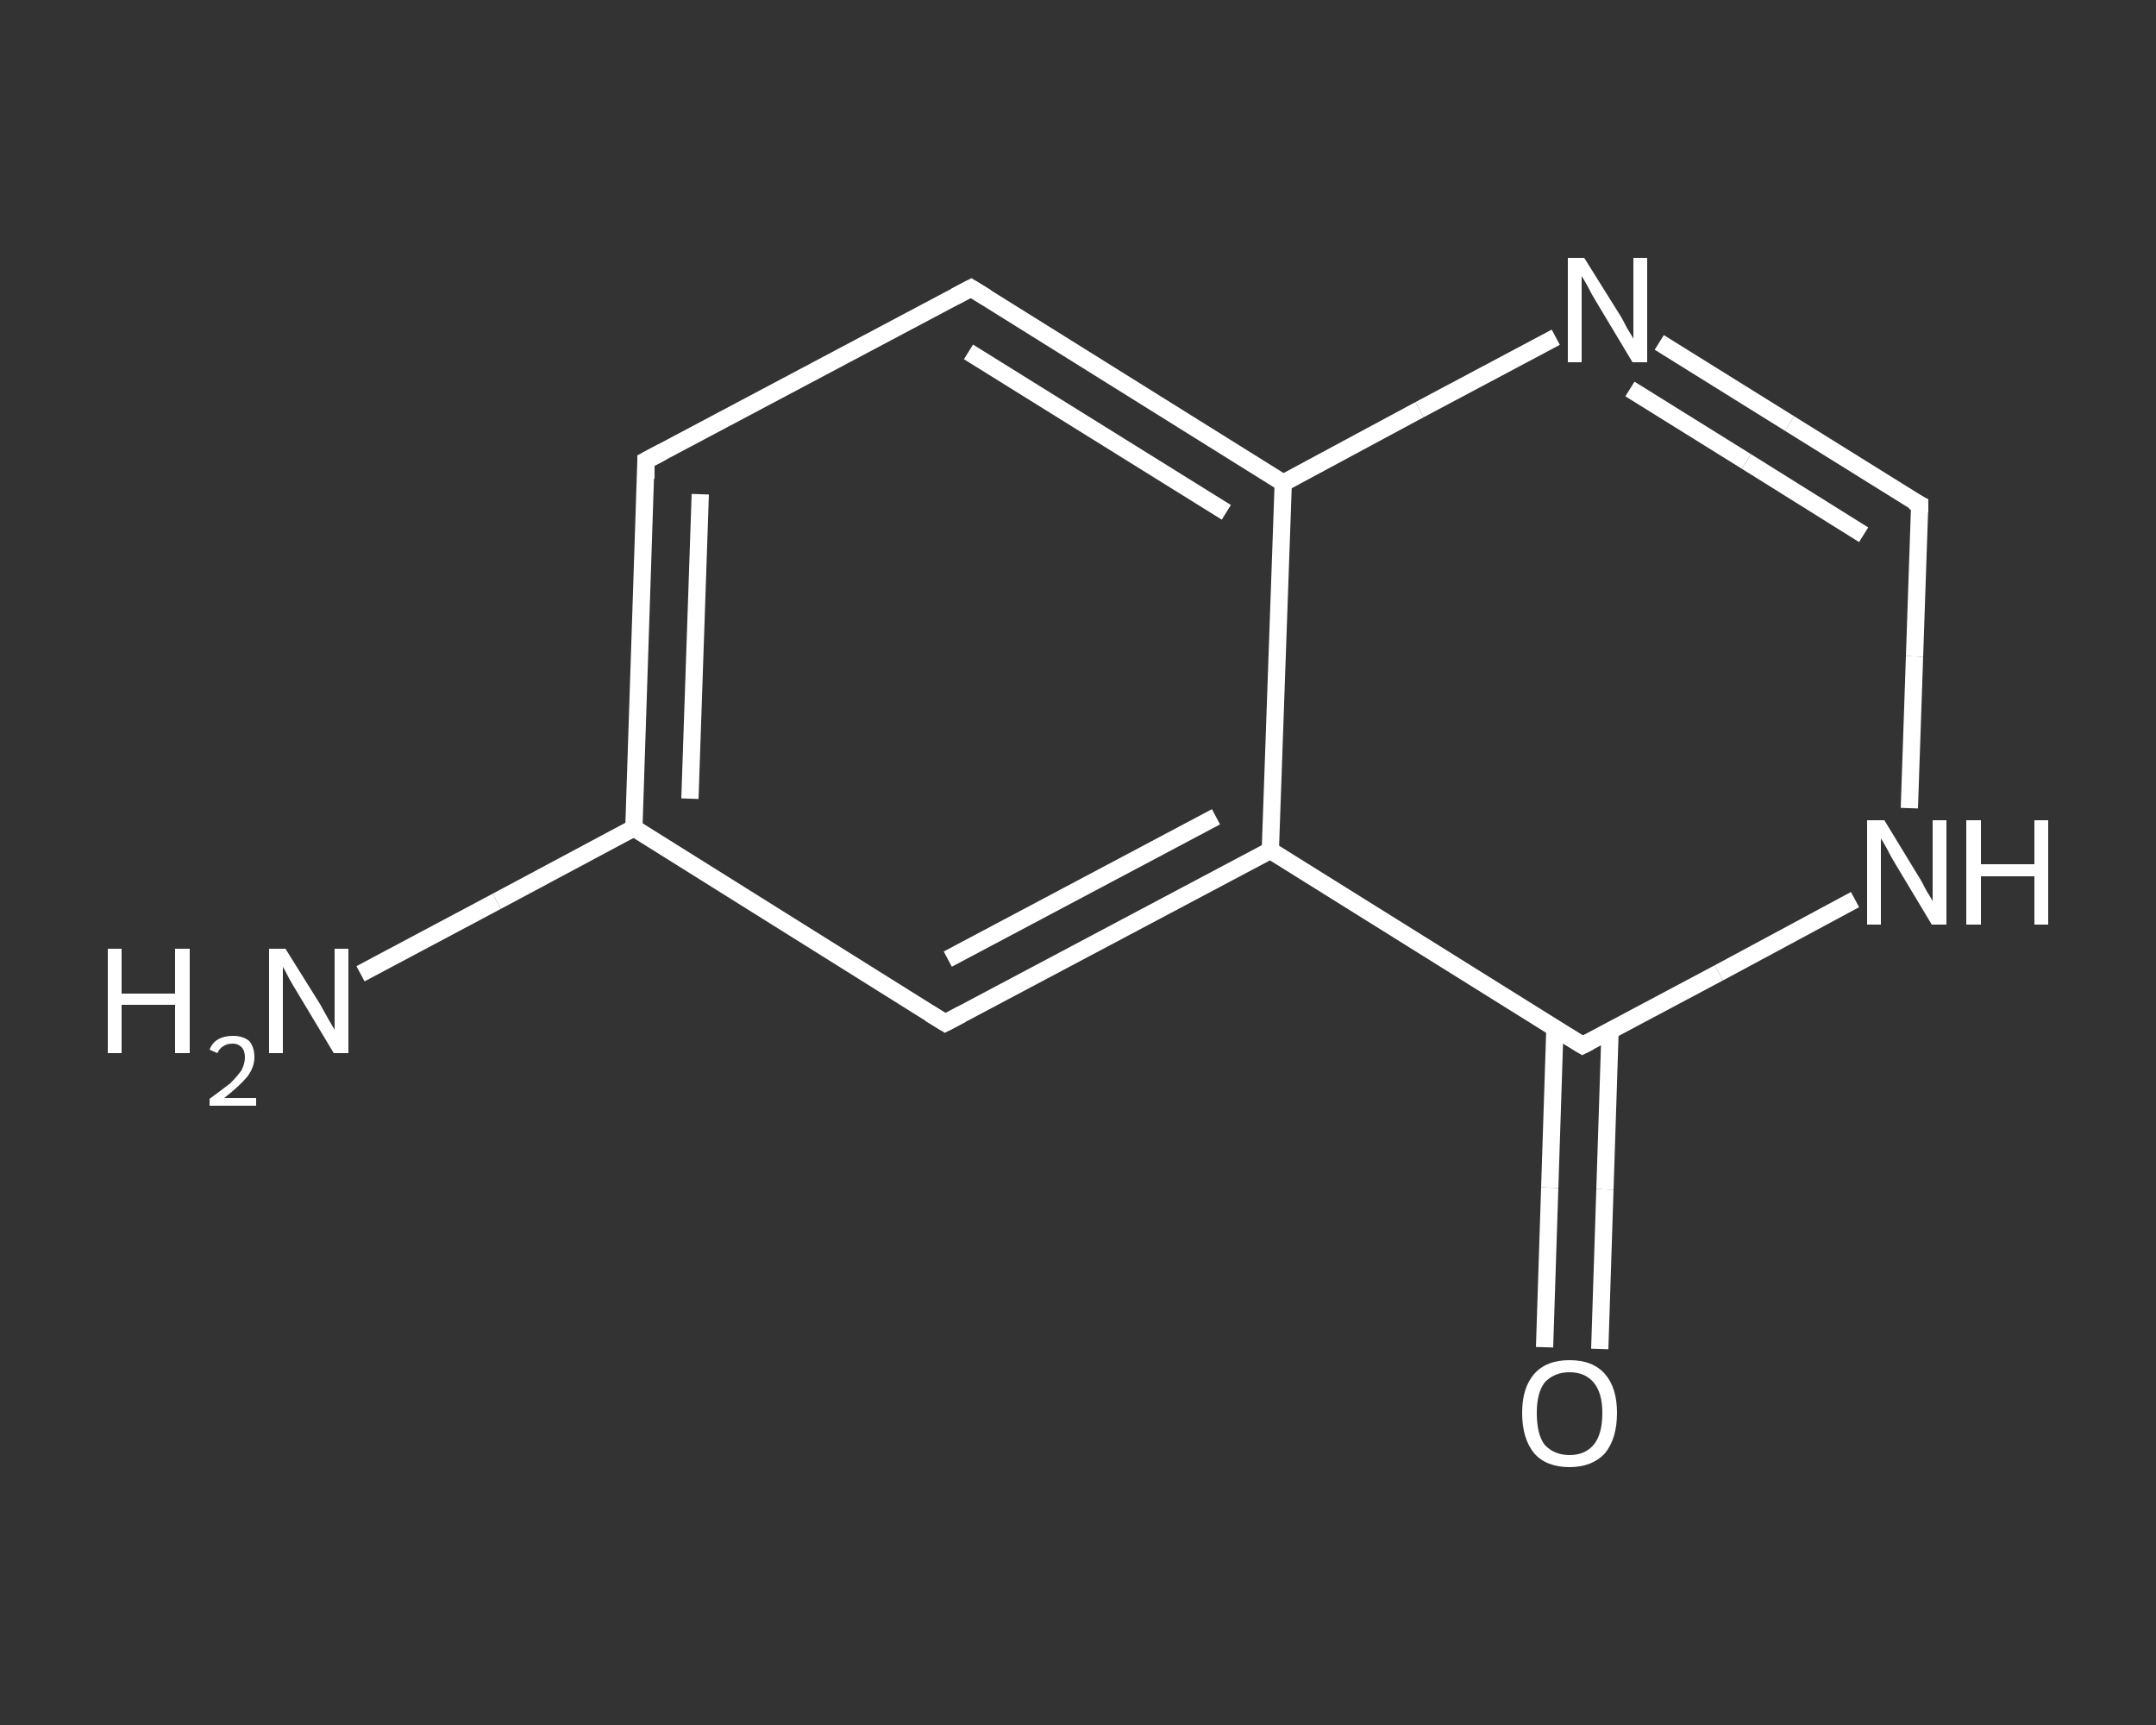 <?xml version='1.0' encoding='iso-8859-1'?>
<svg version='1.1' baseProfile='full'
              xmlns='http://www.w3.org/2000/svg'
                      xmlns:rdkit='http://www.rdkit.org/xml'
                      xmlns:xlink='http://www.w3.org/1999/xlink'
                  xml:space='preserve'
width='250px' height='200px' viewBox='0 0 250 200'>
<rect x="0" y="0" width="250" height="200" fill="#333333" stroke="none"/>
<!-- END OF HEADER -->
<rect style='opacity:1.0;fill:transparent;stroke:none' width='250.0' height='200.0' x='0.0' y='0.0'> </rect>
<path class='bond-0 atom-0 atom-1' d='M 41.8,112.9 L 57.6,104.5' style='fill:none;fill-rule:evenodd;stroke:#FFFFFF;stroke-width:2.0px;stroke-linecap:butt;stroke-linejoin:miter;stroke-opacity:1' />
<path class='bond-0 atom-0 atom-1' d='M 57.6,104.5 L 73.5,96.0' style='fill:none;fill-rule:evenodd;stroke:#FFFFFF;stroke-width:2.0px;stroke-linecap:butt;stroke-linejoin:miter;stroke-opacity:1' />
<path class='bond-1 atom-1 atom-2' d='M 73.5,96.0 L 74.9,53.4' style='fill:none;fill-rule:evenodd;stroke:#FFFFFF;stroke-width:2.0px;stroke-linecap:butt;stroke-linejoin:miter;stroke-opacity:1' />
<path class='bond-1 atom-1 atom-2' d='M 80.0,92.6 L 81.2,57.3' style='fill:none;fill-rule:evenodd;stroke:#FFFFFF;stroke-width:2.0px;stroke-linecap:butt;stroke-linejoin:miter;stroke-opacity:1' />
<path class='bond-2 atom-2 atom-3' d='M 74.9,53.4 L 112.6,33.4' style='fill:none;fill-rule:evenodd;stroke:#FFFFFF;stroke-width:2.0px;stroke-linecap:butt;stroke-linejoin:miter;stroke-opacity:1' />
<path class='bond-3 atom-3 atom-4' d='M 112.6,33.4 L 148.8,56.0' style='fill:none;fill-rule:evenodd;stroke:#FFFFFF;stroke-width:2.0px;stroke-linecap:butt;stroke-linejoin:miter;stroke-opacity:1' />
<path class='bond-3 atom-3 atom-4' d='M 112.3,40.8 L 142.2,59.4' style='fill:none;fill-rule:evenodd;stroke:#FFFFFF;stroke-width:2.0px;stroke-linecap:butt;stroke-linejoin:miter;stroke-opacity:1' />
<path class='bond-4 atom-4 atom-5' d='M 148.8,56.0 L 164.6,47.5' style='fill:none;fill-rule:evenodd;stroke:#FFFFFF;stroke-width:2.0px;stroke-linecap:butt;stroke-linejoin:miter;stroke-opacity:1' />
<path class='bond-4 atom-4 atom-5' d='M 164.6,47.5 L 180.4,39.1' style='fill:none;fill-rule:evenodd;stroke:#FFFFFF;stroke-width:2.0px;stroke-linecap:butt;stroke-linejoin:miter;stroke-opacity:1' />
<path class='bond-5 atom-5 atom-6' d='M 192.4,39.7 L 207.5,49.1' style='fill:none;fill-rule:evenodd;stroke:#FFFFFF;stroke-width:2.0px;stroke-linecap:butt;stroke-linejoin:miter;stroke-opacity:1' />
<path class='bond-5 atom-5 atom-6' d='M 207.5,49.1 L 222.6,58.5' style='fill:none;fill-rule:evenodd;stroke:#FFFFFF;stroke-width:2.0px;stroke-linecap:butt;stroke-linejoin:miter;stroke-opacity:1' />
<path class='bond-5 atom-5 atom-6' d='M 189.0,45.1 L 202.5,53.5' style='fill:none;fill-rule:evenodd;stroke:#FFFFFF;stroke-width:2.0px;stroke-linecap:butt;stroke-linejoin:miter;stroke-opacity:1' />
<path class='bond-5 atom-5 atom-6' d='M 202.5,53.5 L 216.1,62.0' style='fill:none;fill-rule:evenodd;stroke:#FFFFFF;stroke-width:2.0px;stroke-linecap:butt;stroke-linejoin:miter;stroke-opacity:1' />
<path class='bond-6 atom-6 atom-7' d='M 222.6,58.5 L 222.0,76.1' style='fill:none;fill-rule:evenodd;stroke:#FFFFFF;stroke-width:2.0px;stroke-linecap:butt;stroke-linejoin:miter;stroke-opacity:1' />
<path class='bond-6 atom-6 atom-7' d='M 222.0,76.1 L 221.4,93.7' style='fill:none;fill-rule:evenodd;stroke:#FFFFFF;stroke-width:2.0px;stroke-linecap:butt;stroke-linejoin:miter;stroke-opacity:1' />
<path class='bond-7 atom-7 atom-8' d='M 215.1,104.3 L 199.3,112.8' style='fill:none;fill-rule:evenodd;stroke:#FFFFFF;stroke-width:2.0px;stroke-linecap:butt;stroke-linejoin:miter;stroke-opacity:1' />
<path class='bond-7 atom-7 atom-8' d='M 199.3,112.8 L 183.5,121.2' style='fill:none;fill-rule:evenodd;stroke:#FFFFFF;stroke-width:2.0px;stroke-linecap:butt;stroke-linejoin:miter;stroke-opacity:1' />
<path class='bond-8 atom-8 atom-9' d='M 180.3,119.2 L 179.7,137.7' style='fill:none;fill-rule:evenodd;stroke:#FFFFFF;stroke-width:2.0px;stroke-linecap:butt;stroke-linejoin:miter;stroke-opacity:1' />
<path class='bond-8 atom-8 atom-9' d='M 179.7,137.7 L 179.1,156.2' style='fill:none;fill-rule:evenodd;stroke:#FFFFFF;stroke-width:2.0px;stroke-linecap:butt;stroke-linejoin:miter;stroke-opacity:1' />
<path class='bond-8 atom-8 atom-9' d='M 186.7,119.4 L 186.1,137.9' style='fill:none;fill-rule:evenodd;stroke:#FFFFFF;stroke-width:2.0px;stroke-linecap:butt;stroke-linejoin:miter;stroke-opacity:1' />
<path class='bond-8 atom-8 atom-9' d='M 186.1,137.9 L 185.5,156.4' style='fill:none;fill-rule:evenodd;stroke:#FFFFFF;stroke-width:2.0px;stroke-linecap:butt;stroke-linejoin:miter;stroke-opacity:1' />
<path class='bond-9 atom-8 atom-10' d='M 183.5,121.2 L 147.3,98.6' style='fill:none;fill-rule:evenodd;stroke:#FFFFFF;stroke-width:2.0px;stroke-linecap:butt;stroke-linejoin:miter;stroke-opacity:1' />
<path class='bond-10 atom-10 atom-11' d='M 147.3,98.6 L 109.6,118.6' style='fill:none;fill-rule:evenodd;stroke:#FFFFFF;stroke-width:2.0px;stroke-linecap:butt;stroke-linejoin:miter;stroke-opacity:1' />
<path class='bond-10 atom-10 atom-11' d='M 141.0,94.7 L 109.9,111.2' style='fill:none;fill-rule:evenodd;stroke:#FFFFFF;stroke-width:2.0px;stroke-linecap:butt;stroke-linejoin:miter;stroke-opacity:1' />
<path class='bond-11 atom-11 atom-1' d='M 109.6,118.6 L 73.5,96.0' style='fill:none;fill-rule:evenodd;stroke:#FFFFFF;stroke-width:2.0px;stroke-linecap:butt;stroke-linejoin:miter;stroke-opacity:1' />
<path class='bond-12 atom-10 atom-4' d='M 147.3,98.6 L 148.8,56.0' style='fill:none;fill-rule:evenodd;stroke:#FFFFFF;stroke-width:2.0px;stroke-linecap:butt;stroke-linejoin:miter;stroke-opacity:1' />
<path d='M 74.9,55.5 L 74.9,53.4 L 76.8,52.4' style='fill:none;stroke:#FFFFFF;stroke-width:2.0px;stroke-linecap:butt;stroke-linejoin:miter;stroke-opacity:1;' />
<path d='M 110.7,34.4 L 112.6,33.4 L 114.4,34.5' style='fill:none;stroke:#FFFFFF;stroke-width:2.0px;stroke-linecap:butt;stroke-linejoin:miter;stroke-opacity:1;' />
<path d='M 221.8,58.1 L 222.6,58.5 L 222.6,59.4' style='fill:none;stroke:#FFFFFF;stroke-width:2.0px;stroke-linecap:butt;stroke-linejoin:miter;stroke-opacity:1;' />
<path d='M 184.3,120.8 L 183.5,121.2 L 181.7,120.1' style='fill:none;stroke:#FFFFFF;stroke-width:2.0px;stroke-linecap:butt;stroke-linejoin:miter;stroke-opacity:1;' />
<path d='M 111.5,117.6 L 109.6,118.6 L 107.8,117.5' style='fill:none;stroke:#FFFFFF;stroke-width:2.0px;stroke-linecap:butt;stroke-linejoin:miter;stroke-opacity:1;' />
<path class='atom-0' d='M 12.5 110.0
L 14.1 110.0
L 14.1 115.2
L 20.3 115.2
L 20.3 110.0
L 22.0 110.0
L 22.0 122.1
L 20.3 122.1
L 20.3 116.5
L 14.1 116.5
L 14.1 122.1
L 12.5 122.1
L 12.5 110.0
' fill='#FFFFFF'/>
<path class='atom-0' d='M 24.3 121.7
Q 24.6 120.9, 25.3 120.5
Q 26.0 120.1, 27.0 120.1
Q 28.2 120.1, 28.9 120.7
Q 29.5 121.4, 29.5 122.6
Q 29.5 123.7, 28.7 124.8
Q 27.8 125.9, 26.0 127.3
L 29.7 127.3
L 29.7 128.2
L 24.3 128.2
L 24.3 127.4
Q 25.8 126.3, 26.7 125.6
Q 27.5 124.8, 28.0 124.1
Q 28.4 123.3, 28.4 122.6
Q 28.4 121.8, 28.0 121.4
Q 27.6 121.0, 27.0 121.0
Q 26.3 121.0, 25.9 121.3
Q 25.5 121.5, 25.2 122.1
L 24.3 121.7
' fill='#FFFFFF'/>
<path class='atom-0' d='M 33.1 110.0
L 37.1 116.4
Q 37.5 117.1, 38.1 118.2
Q 38.8 119.4, 38.8 119.4
L 38.8 110.0
L 40.4 110.0
L 40.4 122.1
L 38.7 122.1
L 34.5 115.1
Q 34.0 114.3, 33.5 113.4
Q 33.0 112.4, 32.8 112.1
L 32.8 122.1
L 31.2 122.1
L 31.2 110.0
L 33.1 110.0
' fill='#FFFFFF'/>
<path class='atom-5' d='M 183.7 29.9
L 187.7 36.3
Q 188.1 36.9, 188.7 38.1
Q 189.4 39.2, 189.4 39.3
L 189.4 29.9
L 191.0 29.9
L 191.0 42.0
L 189.3 42.0
L 185.1 35.0
Q 184.6 34.2, 184.1 33.2
Q 183.6 32.3, 183.4 32.0
L 183.4 42.0
L 181.8 42.0
L 181.8 29.9
L 183.7 29.9
' fill='#FFFFFF'/>
<path class='atom-7' d='M 218.5 95.1
L 222.4 101.5
Q 222.8 102.1, 223.4 103.3
Q 224.1 104.4, 224.1 104.5
L 224.1 95.1
L 225.7 95.1
L 225.7 107.2
L 224.0 107.2
L 219.8 100.2
Q 219.3 99.4, 218.8 98.4
Q 218.3 97.5, 218.1 97.2
L 218.1 107.2
L 216.5 107.2
L 216.5 95.1
L 218.5 95.1
' fill='#FFFFFF'/>
<path class='atom-7' d='M 228.0 95.1
L 229.7 95.1
L 229.7 100.2
L 235.9 100.2
L 235.9 95.1
L 237.5 95.1
L 237.5 107.2
L 235.9 107.2
L 235.9 101.6
L 229.7 101.6
L 229.7 107.2
L 228.0 107.2
L 228.0 95.1
' fill='#FFFFFF'/>
<path class='atom-9' d='M 176.5 163.8
Q 176.5 160.9, 177.9 159.3
Q 179.3 157.7, 182.0 157.7
Q 184.7 157.7, 186.1 159.3
Q 187.5 160.9, 187.5 163.8
Q 187.5 166.8, 186.1 168.5
Q 184.6 170.1, 182.0 170.1
Q 179.3 170.1, 177.9 168.5
Q 176.5 166.8, 176.5 163.8
M 182.0 168.7
Q 183.8 168.7, 184.8 167.5
Q 185.8 166.3, 185.8 163.8
Q 185.8 161.5, 184.8 160.3
Q 183.8 159.1, 182.0 159.1
Q 180.2 159.1, 179.1 160.3
Q 178.2 161.5, 178.2 163.8
Q 178.2 166.3, 179.1 167.5
Q 180.2 168.7, 182.0 168.7
' fill='#FFFFFF'/>
</svg>
